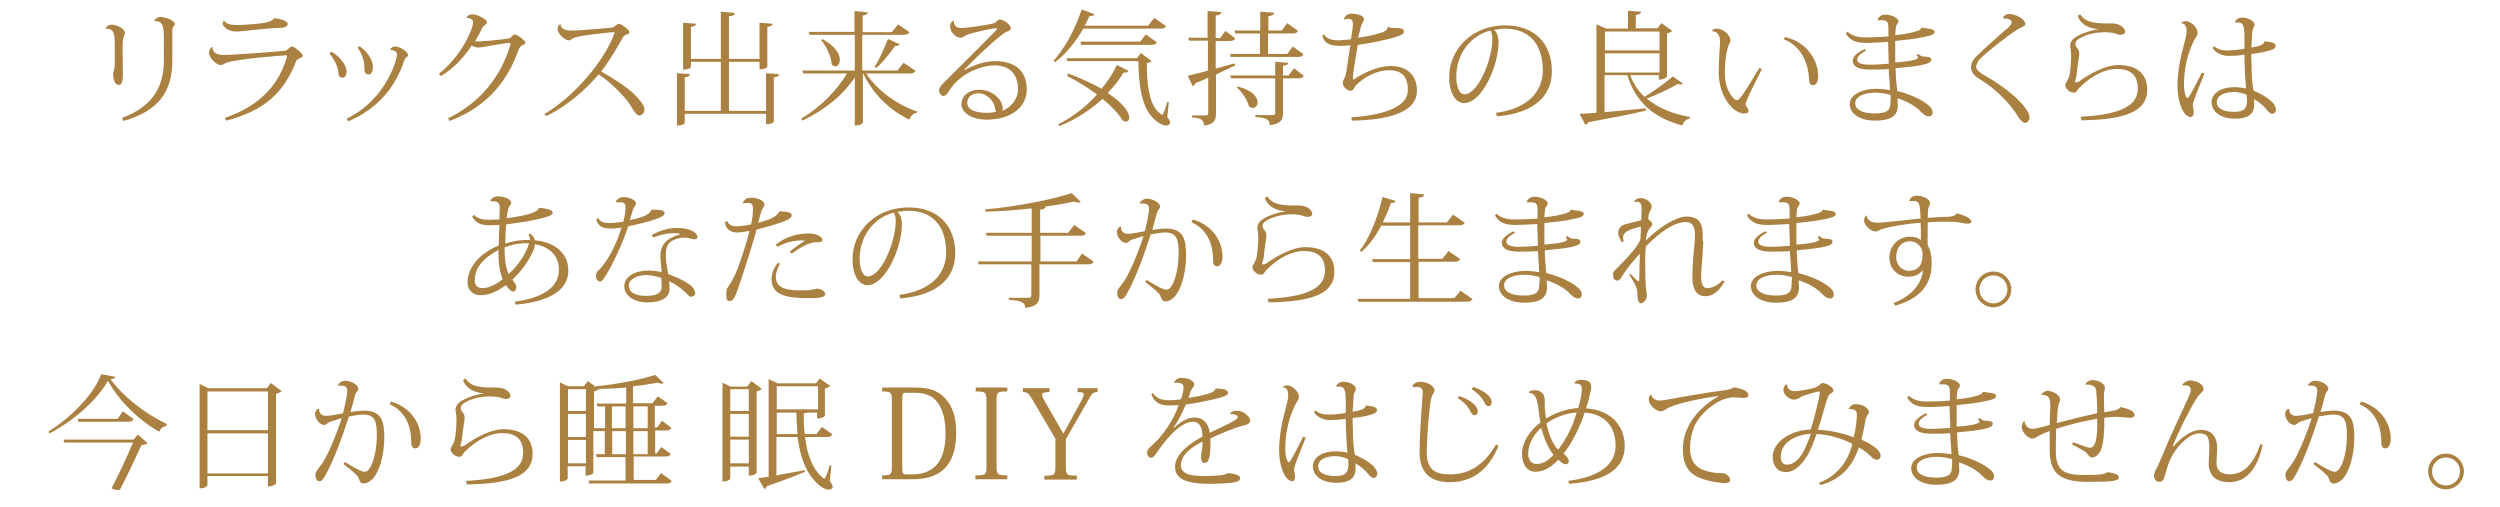 <?xml version="1.0" encoding="utf-8"?>
<!-- Generator: Adobe Illustrator 22.1.0, SVG Export Plug-In . SVG Version: 6.00 Build 0)  -->
<svg version="1.1" id="レイヤー_1" xmlns="http://www.w3.org/2000/svg" xmlns:xlink="http://www.w3.org/1999/xlink" x="0px"
	 y="0px" viewBox="0 0 768.9 155.8" style="enable-background:new 0 0 768.9 155.8;" xml:space="preserve">
<style type="text/css">
	.st0{enable-background:new    ;}
	.st1{fill:#AB8142;}
</style>
<title>main-ttl03</title>
<g id="レイヤー_2_1_">
	<g id="テキスト">
		<g class="st0">
			<path class="st1" d="M32.5,8.7c0.2-0.6,1-1.1,1.9-1.1c1.2,0,4,1,4,2.5c0,0.3-0.2,0.8-0.4,1.4c-0.2,0.6-0.3,1.5-0.3,3.2
				c0,1.2,0.1,7.1,0.1,8.5c0,1.6-0.3,2.9-1.3,2.9c-1.2,0-1.7-1.7-1.7-3.5c0-0.5,0.5-0.7,0.5-3.5c0-1.7,0-3.5,0-4.7
				c0-4-0.1-5.5-2.7-5.6L32.5,8.7z M47.4,6.5c0.1-0.6,1.1-1.3,1.9-1.3c1.5,0,4.5,1.1,4.5,2.2c0,0.3-0.4,0.6-0.5,0.8
				C53.1,8.4,53,8.8,53,9.1v9.6c0,9.6-4.4,15.5-15,18.5l-0.5-0.9c8.9-3.4,12.9-8.9,12.9-17.8V13C50.4,8.5,50.4,6.3,47.4,6.5
				L47.4,6.5z"/>
			<path class="st1" d="M69.1,36.3c10.2-3.6,16.3-9.5,19-18.3c0.1-0.4,0.2-0.6,0.2-0.8S88.2,17,88,17c-0.2,0-15.7,1.1-18.6,2.4
				c-0.5,0.2-0.8,0.6-1.5,0.6c-1.5,0-3.6-2.3-3.6-3.7c0-0.8,0.3-1.4,0.7-1.8h0.3c0.2,2.4,2.6,2.4,3.9,2.4c1.7,0,13.8-0.8,18.5-1.3
				c0.8-0.1,1.4-1.3,2.2-1.3c0.6,0,3.2,2.1,3.2,2.8c0,0.5-0.5,0.6-0.9,0.8c-0.3,0.2-0.9,0.4-1.1,0.8c-3.7,9.9-10,15.4-21.5,18.4
				L69.1,36.3z M68.9,6.3c0.5,1,1.9,1.4,4,1.4c1.6,0,6.7-0.3,9-0.8c1.2-0.3,2-0.6,2.4-1.3c2.1,0.2,4.2,0.8,4.2,1.8
				c0,0.8-1.3,1.2-2.6,1.2c-2.2,0-5.9,0.4-8.8,0.7c-1.7,0.2-3.4,0.4-4.4,0.4c-2.7,0-4.2-1.6-4.2-2.5C68.6,6.9,68.6,6.6,68.9,6.3
				L68.9,6.3z"/>
			<path class="st1" d="M101.9,15.9c2.5,1.3,4.7,4.1,4.7,6.1c0,1.1-0.5,1.9-1.2,1.9c-0.8,0-1.2-0.4-1.3-1.3
				c-0.1-2.1-1.3-4.4-2.8-6.2L101.9,15.9z M106.6,36.5c12.2-5.9,15.5-18.2,15.5-19.8c0-1-1.3-1.3-2.1-1.4c0-0.2,0.5-1,1.5-1
				c1.6,0,4,1.7,4,2.6c0,0.5-0.4,0.6-0.7,0.9c-0.1,0.1-0.3,0.3-0.4,0.6c-2.6,8.1-8.1,15.1-17.3,18.9L106.6,36.5z M110.6,14.2
				c2.8,2,4.1,4.6,4.1,6.3c0,1.5-0.5,2.4-1.3,2.4c-0.8,0-1.3-0.5-1.3-1.4c0-1.9-0.3-4.4-2.1-6.8L110.6,14.2z"/>
			<path class="st1" d="M135,22.7c6.9-5.5,10.5-13.7,10.5-15.9c0-1.2-1.7-1.3-2.1-1.3c0.3-0.6,0.9-1.1,2-1.1c1.5,0,4.4,1.6,4.4,2.5
				c0,0.5-0.5,0.6-0.8,0.9c-0.2,0.2-0.5,0.4-0.8,1c-0.5,1.2-1.3,2.6-2.1,3.9c1.7,0.2,7.7-0.5,10-0.8c0.8-0.1,1.1-0.4,1.3-0.7
				c0.3-0.3,0.6-0.6,0.9-0.6c0.8,0,3.3,1.9,3.3,2.5c0,0.5-0.5,0.6-1,0.8c-0.3,0.2-0.9,0.7-1.1,1.4c-3.3,9.3-9.3,17.4-21.2,21.9
				l-0.5-0.8c10.2-5,16.3-13.1,19.1-22.4c0.1-0.2,0.1-0.4,0.1-0.5c0-0.2-0.1-0.3-0.3-0.3c-1.5,0-8.4,1.4-9.4,1.4
				c-1.1,0-1.7-0.2-2.2-0.6c-2.2,3.3-5.3,6.9-9.5,9.4L135,22.7z"/>
			<path class="st1" d="M167.4,35.1c9.2-5.4,18.5-16.4,21.5-24.7c0-0.2,0.1-0.2,0.1-0.3c0-0.2-0.1-0.2-0.4-0.2
				c-0.5,0-7.5,0.7-10.9,1.4c-0.9,0.2-1.3,0.4-1.7,0.6c-0.3,0.2-0.5,0.5-1.1,0.5c-1.3,0-3.4-2.1-3.4-3.5c0-1.1,0.8-1.5,0.9-1.5
				c0.2,2,2.3,2,3.8,2c1.1,0,9.2-0.6,11.9-0.9c0.6-0.1,0.8-0.3,1.1-0.5c0.3-0.3,0.8-0.7,1.1-0.7c0.8,0,3.3,1.9,3.3,2.5
				c0,0.6-0.5,0.7-1.1,0.9c-0.5,0.2-0.9,0.7-1.1,1.1c-1.3,2.4-4.2,7.3-6.5,10.2c3.5,1.9,7.9,4.8,10.1,6.9c1.7,1.7,3.2,3.5,3.2,4.7
				c0,1-0.6,1.9-1.6,1.9c-0.9,0-1.6-1.3-2.9-3.4c-1.6-2.5-6.2-7.1-9.6-9.2c-3.5,4.2-9.5,9.7-16.1,12.8L167.4,35.1z"/>
			<path class="st1" d="M235.6,22.5l4,0.3c-0.1,0.6-0.4,0.8-1.6,1v13.6c0,0.1-0.4,0.8-2.4,0.8V35h-25v2.8c0,0.1-0.3,0.8-2.4,0.8
				V22.5l4,0.3c-0.1,0.6-0.4,0.8-1.6,1v10.3h11.1V19h-9.2v1.6c0,0.1-0.4,0.8-2.4,0.8V7l4,0.3c-0.1,0.5-0.4,0.8-1.6,1v9.8h9.2V3.6
				L226,4c0,0.6-0.5,0.9-1.8,1v13.1h9.4V7l4,0.3c0,0.5-0.4,0.8-1.6,1v12.2c0,0.1-0.3,0.8-2.4,0.8V19h-9.4v15.1h11.4V22.5z"/>
			<path class="st1" d="M281.6,21.8c-0.3,0.5-0.7,0.8-1.8,0.8h-13.4c3.4,5.3,9.8,9.8,15.7,11.7l-0.1,0.4c-1,0.1-1.9,0.9-2.3,2.1
				c-5.8-2.7-11.2-7.8-14.2-14.2h-0.1v15c0,0.1-0.3,1-2.5,1V23.8c-3.6,5.5-9.4,10.1-16.1,13.3l-0.4-0.6c5.9-3.5,11-8.7,14.1-13.9
				H247l-0.2-0.9h16.1v-11H249l-0.3-0.9h14.1V3.4l4.1,0.4c-0.1,0.5-0.4,0.8-1.6,1v5.1h9l1.9-2.4l3.5,2.4c-0.3,0.6-0.8,0.8-1.9,0.8
				h-12.6v11H276l1.9-2.4L281.6,21.8z M252.9,12c4.1,2.2,5.4,4.7,5.4,6.4c0,1.2-0.6,2-1.4,2c-0.4,0-0.8-0.2-1.1-0.6
				c-0.1-2.4-1.7-5.7-3.3-7.5L252.9,12z M276.7,13.6c-0.2,0.4-0.5,0.6-1.4,0.5c-1.7,2.5-3.9,5.2-5.8,6.8l-0.5-0.4
				c1.3-1.9,2.8-5.3,4.1-8.5L276.7,13.6z"/>
			<path class="st1" d="M296.6,21.6c3-1.7,6.5-2.8,9.3-2.8c7.5,0,9.9,4.1,9.9,8.7c0,5.2-4.5,9.3-12.4,9.3c-4.6,0-7.7-2.2-7.7-4.8
				c0-2.4,2.1-4.4,5.6-4.4c3.6,0,7.1,2.8,7.1,5.8c0,0.3-0.1,0.6-0.2,0.7c2.8-1,4.9-3.8,4.9-6.6c0-4.3-2.1-7.4-7.4-7.4
				c-2.6,0-9.8,1.6-13.7,7.7c-0.5,0.8-1,1.7-1.9,1.7c-0.7,0-1.3-1-1.3-1.6c0-1.2,1.3-2.3,1.9-2.9c3.2-3.1,11.1-11.1,15.5-15.5
				c0.3-0.3,0.4-0.5,0.4-0.6c0-0.2-0.2-0.2-0.4-0.2c-0.7,0-7,1.2-9,2.1c-0.9,0.4-1,0.8-1.7,0.8c-1.7,0-3.3-1.9-3.3-3.5
				c0-0.5,0.2-1.3,1-1.7l0.2,0.1c-0.1,1.2,0.7,2.1,2,2.1c2.4,0,8.9-1,10.4-1.5c0.6-0.2,1.1-1.1,1.6-1.1c1.5,0,3.5,1.8,3.5,2.6
				c0,1-1.1,0.8-2.5,1.9c-4.3,3.3-9.1,8.1-11.9,11L296.6,21.6z M303.6,34.7c0.9,0,1.9-0.1,2.8-0.3c-0.2-0.2-0.3-0.4-0.3-0.7
				c-0.2-2.6-2.6-5-5.2-5c-1.9,0-3.4,1.1-3.4,2.8C297.4,34.1,300.7,34.7,303.6,34.7z"/>
			<path class="st1" d="M358.6,8c-0.3,0.6-0.7,0.8-1.8,0.8h-23.6c-2.5,4.3-5.5,7.9-8.7,10.3l-0.5-0.4c3.2-3.4,6.6-9.5,8.7-15.8
				l3.9,1.5c-0.2,0.4-0.5,0.6-1.5,0.5c-0.5,1-0.9,2-1.5,3h19.5l1.9-2.4L358.6,8z M328.5,22.6c4.3,1.6,7.6,3.2,10.3,4.7
				c2-2.4,3.6-4.9,4.7-7.3l3.6,1.8c-0.2,0.3-0.4,0.5-0.9,0.5c-0.2,0-0.3,0-0.6,0c-1.3,2.1-2.9,4.2-4.9,6.3c5,3.3,6.6,6,6.6,7.6
				c0,0.8-0.4,1.2-1,1.2c-0.3,0-0.6-0.1-1-0.3c-1.1-1.9-3.3-4.3-6.2-6.7c-3.6,3.3-8.1,6.3-13.3,8.4l-0.3-0.6
				c4.6-2.3,8.6-5.5,11.9-9.1c-2.6-2-5.7-4-9.2-5.7L328.5,22.6z M359.5,31.4L359,36c0.6,0.7,0.9,1.3,0.9,1.7c0,0.5-0.5,0.9-1.3,0.9
				c-0.8,0-1.8-0.5-2.6-1.1c-4.4-3.1-5.7-9.3-5.9-18.7h-21.8l-0.3-0.9h21.7l1.2-1.6l3.3,2.5c-0.3,0.3-0.8,0.5-1.5,0.6
				c0,7.5,1,13.5,4.4,15.7c0.2,0.1,0.3,0.2,0.4,0.2c0.4,0,1.3-3.2,1.5-3.9L359.5,31.4z M332.3,12.8h18.4l1.7-2.2l3.4,2.4
				c-0.3,0.6-0.8,0.8-1.8,0.8h-21.5L332.3,12.8z"/>
			<path class="st1" d="M373.9,21.1c1.8-0.5,3.8-1.1,5.8-1.6l0.2,0.6c-1.6,0.8-3.6,1.7-5.9,2.8v11.9c0,2-0.5,3.5-3.7,3.8
				c0-1.8-1-2.3-3.7-2.5v-0.6h4.2c0.6,0,0.8-0.2,0.8-0.8V23.9c-1.2,0.6-2.5,1.1-4,1.7c-0.1,0.5-0.4,0.8-0.8,0.9l-1.5-3.2
				c1.3-0.3,3.5-0.8,6.2-1.6v-9.2h-5.8l-0.3-0.9h6V3.4l4.2,0.3c-0.1,0.6-0.3,0.9-1.7,1.1v6.9h1.4l1.6-2.2l3,2.3
				c-0.3,0.6-0.7,0.8-1.8,0.8h-4.2V21.1z M396.3,23.2L398,21l3,2.3c-0.3,0.6-0.7,0.8-1.7,0.8h-4.7v10.6c0,2-0.5,3.4-4.1,3.8
				c0-2-1.4-2.3-4.4-2.5v-0.6h5.2c0.7,0,0.9-0.2,0.9-0.8V24.1h-13.6l-0.2-0.9h13.8V19l4,0.3c0,0.5-0.3,0.8-1.6,0.9v3H396.3z
				 M379.9,10.3l-0.2-0.9h7.9V3.6l4.3,0.3c-0.1,0.6-0.5,0.9-1.8,1.1v4.4h4.1l1.7-2.3l3.3,2.4c-0.3,0.6-0.7,0.8-1.8,0.8H390v6.3h5.9
				l1.7-2.3l3.3,2.4c-0.3,0.6-0.7,0.8-1.7,0.8h-20.7l-0.2-0.9h9.2v-6.3H379.9z M380.7,26.6c4.6,1.2,6.1,3.3,6.1,4.9
				c0,1-0.7,1.7-1.5,1.7c-0.4,0-0.8-0.2-1.2-0.5c-0.4-1.9-2.1-4.4-3.7-5.8L380.7,26.6z"/>
			<path class="st1" d="M427.4,8.4c0.3,0.2,0.9,0.2,1.4,0.2c1.4,0,3,0,3,1.1c0,0.8-0.8,1.1-2.9,1.8c-1.9,0.6-7.3,1.8-11.3,2.3
				c-0.6,3.5-1.5,8.8-1.5,10.1c0,0.4,0.1,0.6,0.2,0.6c0.1,0,0.2-0.1,0.3-0.2c3.3-2.3,7.8-4,11.1-4c5.5,0,8.1,3.2,8.1,7.6
				c0,6.2-7.6,9-20,9.2l-0.2-1c11.2-0.8,17.4-3.7,17.4-8.3c0-3.8-1.4-6.2-5.8-6.2c-3.9,0-7.9,2.2-10.4,4.9c-0.3,0.5-0.5,1.4-1.4,1.4
				c-0.9,0-2.4-0.9-2.4-2.5c0-0.8,0.4-1,0.7-1.8c0.5-1.5,1.1-6.7,1.6-9.7c-1.4,0.2-2.6,0.2-3.6,0.2c-3.5,0-4.7-1.5-5-3.2l0.5-0.3
				c0.7,1,1.6,1.8,4.5,1.8c1,0,2.4-0.2,3.8-0.3c0.3-2,0.6-3.7,0.6-4.7c0-1-0.3-1.6-1.4-1.6c-0.3,0-0.8,0.1-1.3,0.2l-0.1-0.1
				c0.4-1,1.1-1.7,2.5-1.7c1.4,0,3.7,0.5,3.7,1.7c0,0.8-0.6,1-0.9,2.2c-0.2,0.8-0.6,2.2-0.9,3.5c3-0.4,5.9-1.1,7.6-1.7
				c1.1-0.5,1.6-1,1.4-1.6L427.4,8.4z"/>
			<path class="st1" d="M460.1,34.7c10.5-1.4,14.4-7.1,14.4-13.1c0-6.9-3.2-12.8-11.8-12.8c-0.7,0-2.3,0.2-3.2,0.4
				c0.9,0.6,1.4,2.2,1.4,3.8c0,7-5,18.7-10.6,18.7c-2.7,0-4.6-3.2-4.6-7.9c0-8.8,7.2-16,17.2-16c9.3,0,14.4,5.8,14.4,14.1
				c0,7.1-4.7,12.8-16.9,13.9L460.1,34.7z M458.4,9.4c-5.8,1.4-10.5,6.9-10.5,14.2c0,3,0.9,5.4,2.5,5.4c4.3,0,8.6-10.9,8.6-17.1
				C459,10.9,458.7,9.8,458.4,9.4z"/>
			<path class="st1" d="M501.4,23.2c1,2.6,2.5,4.8,4.4,6.6c3-1.9,6.7-4.5,8.7-6.3l3.1,2.2c-0.2,0.2-0.4,0.3-0.7,0.3
				c-0.2,0-0.5,0-0.8-0.2c-2.3,1.3-6.1,3.2-9.6,4.5c3.4,2.9,7.9,4.7,13.3,5.7l0,0.4c-1.1,0.2-2,1-2.4,2.2c-8.7-2.4-14.3-7-16.9-15.5
				h-7v11.4c3.7-0.3,8.1-0.8,12.7-1.2l0,0.7c-4,1-9.7,2.1-17.7,3.6c-0.2,0.5-0.6,0.7-0.9,0.8l-1.8-3.4c1.3,0,3.1-0.2,5.2-0.3V7.5
				l3,1.3h6.7V3.3l4,0.3c0,0.6-0.4,0.8-1.6,1v4.1h6.7l1.2-1.6l3.3,2.4c-0.3,0.3-0.9,0.6-1.6,0.8v13.3c0,0.1-0.8,0.9-2.5,0.9v-1.4
				H501.4z M510.4,9.7h-16.8v5.8h16.8V9.7z M493.6,16.4v5.9h16.8v-5.9H493.6z"/>
			<path class="st1" d="M526.6,9.4c0.3-0.5,0.8-0.6,1.3-0.6c2.1,0,4.3,1.9,4.3,3.7c0,0.5-0.3,1-0.6,1.5c-1.1,3.2-1.1,7.5-1.1,8.7
				c0,5,2.7,8.1,3.7,8.1c0.5,0,0.8-0.4,1.8-1.7c0.9-1.3,3.2-5,5.1-8.2l0.8,0.3c-1.6,3.3-4.2,8.2-4.9,10.3c-0.1,0.2-0.1,0.4-0.1,0.6
				c0,0.3,0.1,0.5,0.2,0.6c0.4,0.4,0.7,1.1,0.7,1.4c0,0.6-0.7,0.8-1.6,0.8c-0.7,0-2.5-0.7-3.6-1.9c-2.9-3-4-7.1-4-10.8
				c0-2.8,0.3-6.8,0.4-9v-0.4c0-1.6-0.5-3.1-2.4-3.2L526.6,9.4z M549,11.4c6.9,1.5,10.2,7.4,10.2,11.9c0,1.5-0.4,2.9-1.6,2.9
				c-0.6,0-1.2-0.5-1.2-1.7c-0.2-5.5-2.8-10.6-7.8-12.4L549,11.4z"/>
			<path class="st1" d="M577.5,5.9c0.3-0.7,1.2-1.4,2.2-1.4c2.1,0,4.2,1,4.2,2.1c0,0.6-0.6,0.8-0.8,1.7c-0.1,0.5-0.1,1.4-0.2,2.5
				c2.5-0.2,5-0.7,6.2-1.1c1.3-0.4,1.7-0.6,1.8-1.1l0.4-0.1c1.3,0.4,3.7,0.2,3.7,1.3c0,0.9-1.5,1.2-3.4,1.6c-2.1,0.5-6.5,1-8.7,1.2
				c0,1,0,2.2,0,3.5c0,1,0,2.1,0,3.1c0.9,0,7-0.5,7-1.5c0-0.2-0.2-0.5-0.5-0.7l0.5-0.4c0.8,0.5,1,0.8,1.8,0.8c1,0,2.3,0.2,2.3,0.8
				c0,1-0.8,1.3-3,1.8c-1.7,0.4-5,0.7-8,1c0.1,2.4,0.2,4.6,0.4,5.8l0.1,1.2c3.9,0.9,7.6,2.7,9.4,4.2c1.1,0.8,1.5,1.6,1.5,2.5
				c0,0.6-0.5,1.1-1.1,1.1c-0.6,0-1.3-0.2-2.3-1.2c-1.6-1.8-4.1-3.3-7.4-4.4c0,0.7,0.1,1.6,0.1,2.2c0,3.2-2.1,4.7-7,4.7
				c-5.1,0-7.8-2.4-7.8-5.1c0-3,4-4.7,8.3-4.7c1.3,0,2.8,0.2,4.1,0.4c0-0.9-0.4-5.4-0.4-6.5c-1.5,0.2-3.8,0.2-5.7,0.2
				c-4,0-5.4-1.1-5.4-2.8c0-1.2,1.6-2.6,3.7-3.5l0.4,0.5c-1.9,0.9-2.7,1.9-2.7,2.7c0,1.1,1.3,1.6,3.9,1.6c1.8,0,4.3-0.2,5.8-0.3
				c-0.1-2.2-0.1-4.6-0.2-6.7c-2.1,0.1-5.1,0.3-6.5,0.3c-3.4,0-5.2-0.7-6.5-2.9l0.5-0.6c1.2,1.3,3.3,1.8,5.4,1.8
				c1.8,0,5.4-0.1,7.2-0.3c0-0.7,0-1.6,0-2.2c0-1.9-0.1-2.8-2.1-2.8c-0.3,0-0.6,0-1,0.1L577.5,5.9z M581.5,29.2
				c-1.5-0.4-3.2-0.7-4.6-0.7c-3.8,0-6.3,1.3-6.3,3.2c0,2.2,2.5,3.2,6,3.2c3.5,0,4.9-0.9,4.8-3.2C581.5,31.3,581.5,29.6,581.5,29.2z
				"/>
			<path class="st1" d="M616,5.4c0.5-0.7,1.1-1.1,1.9-1.1c2.1,0,5,1.6,5,3.1c0,0.7-1.1,0.9-2.3,1.6c-3.2,2-9.7,7.1-11.7,9.2
				c-0.6,0.6-1.1,1.6-1.1,2.4c0,0.9,1,1.7,3.1,2.9c8.4,4.8,13.3,10.3,13.3,12.5c0,1-0.6,1.8-1.4,1.8c-0.6,0-1.4-0.8-2.1-1.9
				c-2.1-3.5-6.5-8.4-11.9-11.6c-1.6-1-2.6-2.1-2.6-3.6c0-1.2,0.6-2.4,1.6-3.3c2.2-2.2,7-6.5,9.6-8.7c0.8-0.6,1.3-1.4,1.3-1.9
				c0-0.9-1.6-1.2-2.3-1.1L616,5.4z"/>
			<path class="st1" d="M639.9,35.9c11.4-0.6,17.6-3,17.6-8.6c0-4.5-2.5-6.1-6.5-6.1c-3.4,0-7.6,1.9-11.5,5.8
				c-0.6,0.6-0.8,1.5-1.6,1.5c-1.5,0-2.7-1.4-2.7-2.3c0-0.6,0.3-0.8,0.6-1.4c0.4-0.7,0.8-1.8,0.9-3c0.1-1.1,0.3-3.1,0.3-4.7
				c0-0.8-0.1-1.6-0.2-2.2c-0.1-0.3-0.1-0.5-0.1-0.8c0-1,0.5-2.1,2.2-3c1.4-0.9,4.6-1.9,6.6-2.1l0,0c-3.3-0.3-5.6-1.6-6.5-4.1
				l0.8-0.5c1.7,2.8,5.1,2.8,9.8,2.8c2.1,0,3.9,1.2,4,2.5c0,0.8-0.8,1-1.6,1c-0.5,0-1.6-0.5-2.3-0.6c-0.8-0.1-1.5-0.2-2.3-0.2
				c-2.7,0-5.4,0.6-7.2,1.6c-1.1,0.5-1.9,1.1-1.9,2c0,0.5,0.3,1,0.6,1.3c0.3,0.3,0.6,1,0.6,1.6c0,1-0.4,2.6-0.7,5.5
				c-0.1,1.3-0.3,2.3-0.6,3c0,0.1,0,0.1,0,0.2c0,0.1,0.1,0.2,0.2,0.2c0.3,0,0.7,0,1.1-0.3c3.6-2.6,8.3-5,11.9-5c5.5,0,9,2.4,9,7.6
				c0,6.9-7.2,9.2-20.2,9.4L639.9,35.9z"/>
			<path class="st1" d="M670.8,7.1c0.3-0.4,1.1-0.6,1.5-0.6c1.4,0,3.6,1.8,3.6,3.6c0,0.8-0.5,1.2-0.8,1.8c-2,3.7-3.4,8.7-3.4,14
				c0,2.5,0.6,4.3,1.1,4.3c0.5,0,3.3-5.7,4.4-7.9l0.8,0.3c-1.7,4.3-3.6,8.8-3.6,9.7c0,0.8,0.3,1.3,0.3,2.3c0,0.8-0.3,1.4-1,1.4
				c-1.7,0-4-3.5-4-9.8c0-4.3,1.1-9.3,2-12.5c0.4-1.5,0.8-3,0.8-4.1c0-1.3-0.3-2.4-1.8-2.5L670.8,7.1z M687.4,6.8
				c0.2-0.8,1.1-1.4,2.2-1.4c1.8,0,3.8,1.1,3.8,2.2c0,0.5-0.3,0.9-0.5,1.3c-0.2,0.4-0.2,1.7-0.3,2.9c0,0.9-0.1,1.9-0.2,2.8
				c3.5-0.5,3.8-1.1,4.1-1.9c2,0.2,3.4,0.5,3.4,1.4c0,0.9-0.9,1.2-2.9,1.7c-1,0.3-2.8,0.6-4.6,0.8c0,1.4,0.1,2.7,0.1,3.7
				c0,3.6,0.3,6,0.6,7.6c2.5,1,6.9,3.3,6.9,5.9c0,0.6-0.5,1.2-1.1,1.2c-0.5,0-1-0.3-1.6-1.1c-1-1.3-2.7-2.7-4-3.4c0,0.6,0,1.5,0,2
				c-0.1,2.6-2,4-5.8,4c-4.5,0-7.3-2.1-7.3-5.1c0-2.8,3-4.6,7-4.6c1.2,0,2.5,0.2,3.6,0.4c-0.2-2-0.5-6.9-0.5-10.4
				c-1.8,0.3-3.5,0.4-4.8,0.4c-1.9,0-3.8-0.7-5-2.4l0.4-0.6c1.5,1.2,2.9,1.3,4.2,1.3c1.6,0,3.6-0.2,5.2-0.5v-3.4
				c0-3.4-0.2-4.7-2.1-4.7c-0.2,0-0.5,0-0.7,0.1L687.4,6.8z M691,29.2c-1.3-0.6-2.7-0.9-3.9-0.9c-3,0-5.3,1.1-5.3,3.1
				c0,2.1,2.2,3,5.4,3c2.9,0,3.9-1,3.9-3.5C691,30.3,691,29.8,691,29.2z"/>
		</g>
		<g class="st0">
			<path class="st1" d="M165.9,63.9c1.7,0.2,4.1,0.5,4.1,1.5c0,1.1-2.9,1.6-5.9,2.3c-2.4,0.5-5.8,1-8.4,1.3
				c-0.2,1.6-0.3,3.6-0.3,5.9c3.4-1.1,5.7-1.1,7.6-1.1c0-0.7-0.2-1.2-0.5-1.6l0.5-0.4c0.9,0.7,1.4,1.4,1.5,2.1
				c6.3,0.6,10.3,4.1,10.3,9.3c0,5.5-4.9,9.5-16.2,10.5l-0.3-0.9c9.4-1.3,13.6-4.9,13.6-9.8c0-4.2-2.7-7.1-7.4-7.9v0.2
				c0,1.3-2.2,6.3-6.9,10.7c0.6,1,1.2,1.6,1.2,2.3c0,0.5-0.2,1.4-1,1.4c-0.4,0-1.3-0.6-2.2-2c-2.4,1.8-5.1,3.1-7.8,3.1
				c-1.9,0-4-1.1-4-4c0-4.2,3.3-8.7,9.6-11.3c0-2.2,0.1-4.4,0.2-6.3c-1.1,0-2.2,0.1-3.1,0.1c-3.1,0-4.4-1.1-5.3-2.7l0.6-0.5
				c1,1.1,2.6,1.5,4.6,1.5c0.9,0,2.2-0.1,3.2-0.1c0-1,0.1-2.5,0.1-3.5c0-1.2-0.3-2.1-2.1-2.1c-0.2,0-0.5,0-0.7,0l-0.1-0.2
				c0.4-0.8,1.2-1.3,2.3-1.3c2.1,0,4.1,0.8,4.1,2c0,0.6-0.7,1-0.9,1.9c-0.2,0.7-0.3,1.7-0.5,2.8c2.3-0.3,9.4-1.2,9.8-3L165.9,63.9z
				 M148.5,88.6c1.9,0,4-1.1,6.1-2.7c-1.3-3.1-1.3-6.7-1.3-9c-4.8,2.5-7.3,5.6-7.3,9.3C146.1,87.8,146.7,88.6,148.5,88.6z
				 M155.2,76.1c0,1.9,0,5.3,1.2,8.2c3.1-2.7,5.6-6.7,6.3-9.5C161.1,74.8,158.4,74.8,155.2,76.1z"/>
			<path class="st1" d="M189.4,62c0.4-0.8,1.4-1.4,2.4-1.4c1.8,0,3.8,1,3.8,1.9c0,0.9-0.7,0.9-1.1,2.6c-0.2,0.8-0.6,1.8-0.8,2.6
				c2.5-0.5,6.2-1.4,6.6-3.2c3.5-0.1,4.1,0.4,4.1,1c0,0.8-0.8,1.2-2.7,1.9c-1.9,0.7-5.9,1.7-8.5,2.2c-1.6,5.1-5.1,12.6-7.5,16.1
				c-0.3,0.5-0.8,0.9-1.2,0.9c-0.3,0-1.2-0.3-1.2-1.6c0-0.6,0.2-1.4,0.7-1.8c2.4-2,5.9-8.4,7.1-13.2c-1.2,0.2-2.5,0.3-3,0.3
				c-1.8,0-3.2-0.3-3.8-1.1c-0.4-0.3-0.8-1.1-0.9-1.7l0.5-0.5c0.8,1.3,1.8,1.6,3.5,1.6c1,0,2.8-0.2,4.3-0.4c0.5-1.9,0.7-3.3,0.7-4.4
				c0-0.9-0.2-1.6-1.7-1.6c-0.3,0-0.6,0-0.9,0.1L189.4,62z M200.4,72.3c3.2-1.7,5.6-2.2,7.8-2.2c3.6,0,6.3,1.2,6.3,2.9
				c0,0.4-0.4,0.6-0.9,0.6c-0.4,0-0.9-0.1-1.2-0.2c-0.5-0.2-1.4-0.3-2.3-0.3c-0.4,0-0.7,0-1,0.1c-4,0.9-4.3,2.8-4.3,5.4v0.7
				c0,1.3,0.4,2.8,0.5,3.9c0.1,0.3,0.2,0.8,0.2,1.1c2.4,0.8,4.9,2,6.7,3.3c1.3,1,1.6,2,1.6,2.7c0,0.6-0.8,1-1.4,1s-2.3-2.8-6.6-4.8
				c0,0.4,0.1,1.1,0.1,1.7c0,0.4,0,0.8,0,1.1c-0.2,2-2.1,3.7-6.7,3.7c-4.3,0-7.2-2.1-7.2-5c0-2.9,3.3-4.8,7.4-4.8
				c1.2,0,3,0.2,4.1,0.5c0-0.7-0.4-4-0.4-4.7c0-3.1,1.1-5.5,6-6.9v-0.2c-0.5-0.1-1.2-0.2-1.9-0.2c-1.6,0-3.6,0.3-6.2,1.3L200.4,72.3
				z M203.4,85.5c-1.3-0.5-3.2-0.9-4.7-0.9c-2.8,0-5.3,1.3-5.3,3.2c0,2.1,1.9,3.2,5.4,3.2c3.4,0,4.7-1.1,4.7-2.7
				C203.5,87.3,203.4,86,203.4,85.5z"/>
			<path class="st1" d="M223.6,68c0.6,1.1,1.4,1.6,2.9,1.6c1.3,0,3.3-0.3,4.5-0.6c0.1-0.3,0.6-2.8,0.6-4.7c0-1.4-0.5-1.9-1.4-1.9
				c-0.5,0-0.9,0-1.5,0.2l-0.2-0.3c0.3-0.7,0.8-1.5,2.7-1.5c1.6,0,3.9,0.8,3.9,2.1c0,0.7-0.4,0.9-0.7,1.5c-0.3,0.6-0.5,1.5-1.2,4.1
				c3.6-0.9,5.8-1.9,6.5-3.5l0.3,0c1.4,0.1,3.5,0.1,3.5,1.2c0,1-1.4,1.5-3.5,2.3c-2.3,0.8-5.2,1.6-7.3,2.1
				c-1.3,4.8-4.1,13.5-5.1,16.4c-1.5,4.4-1.9,5.6-3.3,5.6c-0.6,0-0.9-0.4-0.9-1.6c0-0.5,0-1.2,0.1-2.1c1.5-2.1,2.6-4.3,3.3-6.1
				c1-2.7,3-8.5,3.7-11.8c-1.5,0.3-2.8,0.5-3.8,0.5c-2.8,0-3.7-1.9-3.7-3.2L223.6,68z M239.9,81.1c-0.7,1.3-1.3,2.7-1.3,4
				c0,4.2,4.8,4.2,8.1,4.2c1.1,0,2,0,2.8-0.2c0.8,0,1.4-0.3,1.7-0.3c1.2,0,2.6,0.7,2.6,1.6c0,1.1-1.9,1.3-5.1,1.3
				c-6.7,0-11.4-0.9-11.4-5.8c0-1.6,0.6-3.5,2-5.1L239.9,81.1z M242.9,77.4c1.4-1.2,3.4-2.6,4.7-3.4c-2.8-0.2-5.5,0.3-8.5,1.9
				l-0.5-0.6c3.1-2.6,6.7-3.5,10.3-3.5c2.2,0,4,1,4,1.9c0,0.6-0.4,0.8-0.9,0.8c-0.3,0-0.8,0-1.1,0c-2.1,0-4.9,1.7-7.4,3.5
				L242.9,77.4z"/>
			<path class="st1" d="M276.6,90.7c10.5-1.4,14.4-7.1,14.4-13.1c0-6.9-3.2-12.8-11.8-12.8c-0.7,0-2.3,0.2-3.2,0.4
				c0.9,0.6,1.4,2.2,1.4,3.8c0,7-5,18.7-10.6,18.7c-2.7,0-4.6-3.2-4.6-7.9c0-8.8,7.2-16,17.2-16c9.3,0,14.4,5.8,14.4,14.1
				c0,7.1-4.7,12.8-16.9,13.9L276.6,90.7z M274.9,65.4c-5.8,1.4-10.5,6.9-10.5,14.2c0,3,0.9,5.4,2.5,5.4c4.3,0,8.6-10.9,8.6-17.1
				C275.5,66.9,275.2,65.8,274.9,65.4z"/>
			<path class="st1" d="M332.8,78l3.6,2.5c-0.3,0.5-0.8,0.8-1.9,0.8h-14.8v9.5c0,2-0.6,3.5-4.4,3.9c0-1.9-1.6-2.2-5-2.5v-0.6h5.9
				c0.8,0,1-0.2,1-0.9v-9.4H301l-0.2-0.9h16.5v-7.9h-13.8l-0.3-0.9h14.1v-7.5c-4.6,0.5-9.5,0.9-14.2,1l-0.1-0.7
				c9.3-0.8,20.6-3,26.6-5l2.8,2.7c-0.2,0.2-0.4,0.2-0.7,0.2c-0.3,0-0.8-0.1-1.3-0.3c-2.5,0.5-5.5,1.1-8.8,1.5c0,0.5-0.3,0.8-1.7,1
				v7.1h8.6l1.9-2.4l3.6,2.5c-0.3,0.6-0.7,0.8-1.8,0.8h-12.2v7.9h11.1L332.8,78z"/>
			<path class="st1" d="M350.5,62.5c0.4-0.8,1.3-1.4,2.1-1.4c2.1,0,4.2,1.3,4.2,2.5c0,0.6-0.7,0.7-1.1,2.3c-0.4,1.6-0.8,3.2-1.3,4.8
				c0.9-0.1,2.6-0.4,4.1-0.4c5.5,0,6.3,3.2,6.3,8.5c0,5.1-1.9,13.9-6.5,13.9c-0.8,0-1.1-0.7-1.4-1.7c-0.2-0.8-2.6-2.7-4.7-4.3
				l0.5-0.6c2.7,1.7,5,3,6,3c0.5,0,0.9-0.1,1.6-1.1c0.9-1.3,2.2-5.1,2.2-10c0-4.1-0.4-6.5-4.2-6.5c-1,0-3.4,0.4-4.4,0.6
				c-1.9,6.1-4.7,13.5-7,17.7c-0.8,1.5-1.4,2.2-2,2.2c-0.8,0-1.3-0.6-1.3-2.1c0-0.8,1-1.9,1.6-2.7c1.8-2.1,4.9-9.5,6.5-14.6
				c-1,0.3-2.7,0.8-3.8,1.2c-0.4,0.2-1,0.9-1.5,0.9c-1.7,0-2.9-2.1-2.9-3.4c0-0.8,0.6-1.5,1.1-1.6l0.2,0.1c-0.2,0.8,0.5,2.1,1.9,2.1
				c1.4,0,3.5-0.4,5.4-0.8c0.4-1.5,1.3-5.5,1.3-6.8c0-1.2-0.5-1.7-2-1.7c-0.2,0-0.5,0-0.8,0L350.5,62.5z M366.9,67.5
				c6.7,2,9.1,7.4,9.1,11.4c0,1.9-0.7,3-1.6,3c-0.7,0-1.3-0.4-1.3-1.7c0-4.6-1.4-9.5-6.7-11.9L366.9,67.5z"/>
			<path class="st1" d="M389.9,91.9c11.4-0.6,17.6-3,17.6-8.6c0-4.5-2.5-6.1-6.5-6.1c-3.4,0-7.6,1.9-11.5,5.8
				c-0.6,0.6-0.8,1.5-1.6,1.5c-1.5,0-2.7-1.4-2.7-2.3c0-0.6,0.3-0.8,0.6-1.4c0.4-0.7,0.8-1.8,0.9-3c0.1-1.1,0.3-3.1,0.3-4.7
				c0-0.8-0.1-1.6-0.2-2.2c-0.1-0.3-0.1-0.5-0.1-0.8c0-1,0.5-2.1,2.2-3c1.4-0.9,4.6-1.9,6.6-2.1l0,0c-3.3-0.3-5.6-1.6-6.5-4.1
				l0.8-0.5c1.7,2.8,5.1,2.8,9.8,2.8c2.1,0,3.9,1.2,4,2.5c0,0.8-0.8,1-1.6,1c-0.5,0-1.6-0.5-2.3-0.6c-0.8-0.1-1.5-0.2-2.3-0.2
				c-2.7,0-5.4,0.6-7.2,1.6c-1.1,0.5-1.9,1.1-1.9,2c0,0.5,0.3,1,0.6,1.3s0.6,1,0.6,1.6c0,1-0.4,2.6-0.7,5.5c-0.1,1.3-0.3,2.3-0.6,3
				c0,0.1,0,0.1,0,0.2c0,0.1,0.1,0.2,0.2,0.2c0.3,0,0.7,0,1.1-0.3c3.6-2.6,8.3-5,11.9-5c5.5,0,9,2.4,9,7.6c0,6.9-7.2,9.2-20.2,9.4
				L389.9,91.9z"/>
			<path class="st1" d="M449.2,89.4l3.7,2.6c-0.3,0.5-0.8,0.8-1.9,0.8h-33.2l-0.3-0.9h16.2V80.6h-11.5l-0.2-0.9h11.7V69.4h-8.9
				c-1.7,3.3-3.8,6.1-6.1,8.1l-0.5-0.4c2.8-3.5,5.5-10,7-16.5l4,1.2c-0.2,0.5-0.4,0.7-1.4,0.6c-0.7,2.1-1.6,4.1-2.5,6h8.4v-9
				l4.3,0.4c0,0.6-0.5,0.9-1.7,1v7.6h8.7l1.9-2.4l3.6,2.5c-0.3,0.6-0.8,0.8-1.8,0.8h-12.5v10.3h7.4l1.9-2.4l3.6,2.5
				c-0.3,0.6-0.8,0.8-1.8,0.8h-11v11.2h11L449.2,89.4z"/>
			<path class="st1" d="M469.6,61.9c0.3-0.7,1.2-1.4,2.2-1.4c2.1,0,4.2,1,4.2,2.1c0,0.6-0.6,0.8-0.8,1.7c-0.1,0.5-0.1,1.4-0.2,2.5
				c2.5-0.2,5-0.7,6.2-1.1c1.3-0.4,1.7-0.6,1.8-1.1l0.4-0.1c1.3,0.4,3.7,0.2,3.7,1.3c0,0.9-1.5,1.2-3.4,1.6c-2.1,0.5-6.5,1-8.7,1.2
				c0,1,0,2.2,0,3.5c0,1,0,2.1,0,3.1c0.9,0,7-0.5,7-1.5c0-0.2-0.2-0.5-0.5-0.7l0.5-0.4c0.8,0.5,1,0.8,1.8,0.8c1,0,2.3,0.2,2.3,0.8
				c0,1-0.8,1.3-3,1.8c-1.7,0.4-5,0.7-8,1c0.1,2.4,0.2,4.6,0.4,5.8l0.1,1.2c3.9,0.9,7.6,2.7,9.4,4.2c1.1,0.8,1.5,1.6,1.5,2.5
				c0,0.6-0.5,1.1-1.1,1.1c-0.6,0-1.3-0.2-2.3-1.2c-1.6-1.8-4.1-3.3-7.4-4.4c0,0.7,0.1,1.6,0.1,2.2c0,3.2-2.1,4.7-7,4.7
				c-5.1,0-7.8-2.4-7.8-5.1c0-3,4-4.7,8.3-4.7c1.3,0,2.8,0.2,4.1,0.4c0-0.9-0.4-5.4-0.4-6.5c-1.5,0.2-3.8,0.2-5.7,0.2
				c-4,0-5.4-1.1-5.4-2.8c0-1.2,1.6-2.6,3.7-3.5l0.4,0.5c-1.9,0.9-2.7,1.9-2.7,2.7c0,1.1,1.3,1.6,3.9,1.6c1.8,0,4.3-0.2,5.8-0.3
				c-0.1-2.2-0.1-4.6-0.2-6.7c-2.1,0.1-5.1,0.3-6.5,0.3c-3.4,0-5.2-0.7-6.5-2.9l0.5-0.6c1.2,1.3,3.3,1.8,5.4,1.8
				c1.8,0,5.4-0.1,7.2-0.3c0-0.7,0-1.6,0-2.2c0-1.9-0.1-2.8-2.1-2.8c-0.3,0-0.6,0-1,0.1L469.6,61.9z M473.5,85.2
				c-1.5-0.4-3.2-0.7-4.6-0.7c-3.8,0-6.3,1.3-6.3,3.2c0,2.2,2.5,3.2,6,3.2c3.5,0,4.9-0.9,4.8-3.2C473.5,87.3,473.6,85.6,473.5,85.2z
				"/>
			<path class="st1" d="M523.9,74.3c0,0-0.2,2.2-0.3,4.6c-0.2,2.4-0.4,5-0.4,5.9c0,2.7,0.6,3.8,1.9,3.8c1.3,0,3-0.6,4.7-2.4l0.6,0.4
				c-1.6,2.8-3.4,4.5-5.9,4.5c-2.9,0-4-2.4-4-5.9c0-3.9,0.5-8.4,0.7-10.8c0-0.7,0.1-1.4,0.1-2.1c0-2.2-0.5-4-2.8-4
				c-3.6,0-7.9,3-12.3,7.5c-0.1,1-0.2,2.7-0.2,3.6c0,2.5,0,5.8,0.2,8.9c0.1,0.9,0.3,2,0.3,2.8c0,0.9-1,2.2-1.8,2.2
				c-0.8,0-1.1-1.4-1.1-2.8c0-1.6-0.4-2.8-2.5-6l0.4-0.3c0.8,1,2.2,2.3,2.4,2.3c0.2,0,0.3-0.2,0.3-1.4c0-2.5,0.1-5.3,0.2-7.1
				c-1.9,2-3.8,4.3-5.1,6.3c-0.6,0.9-1,2-1.9,2c-0.9,0-1.3-0.7-1.3-2c0-0.5,0.1-0.7,0.9-1.5c3.1-3.1,6.6-6.7,7.5-9.1
				c0.1-1.3,0.2-2.8,0.2-4c-0.3,0-0.9,0.2-1.3,0.3c-3.3,0.9-4.2,1.7-4.2,3.1c0,0.3,0.1,0.7,0.2,1.1l-0.7,0.3c-0.4-1.3-1-1.7-1-2.8
				c0-1.3,0.7-2.4,2.4-2.8c1.6-0.4,3.2-0.8,4.1-1c0.2-0.1,0.5-0.2,0.6-0.2c0-0.9,0.1-2.5,0.1-3.4c0-2.1-0.7-2.4-2.2-2.2l-0.1-0.3
				c0.5-0.5,1.2-0.9,2-0.9c1.4,0,3.4,1.2,3.4,2.6c0,1-0.6,1.1-0.9,2.5c-0.1,0.5-0.1,1.1-0.2,1.4c0.7,0.5,1.3,1,1.3,1.6
				c0,0.7-1,1-1.4,2.2c-0.4,1-0.5,1.7-0.6,2.8c4.3-4.4,9.6-7.4,12.5-7.4c4.6,0,5,3,5,6.2V74.3z"/>
			<path class="st1" d="M547.1,61.9c0.3-0.7,1.2-1.4,2.2-1.4c2.1,0,4.2,1,4.2,2.1c0,0.6-0.6,0.8-0.8,1.7c-0.1,0.5-0.1,1.4-0.2,2.5
				c2.5-0.2,5-0.7,6.2-1.1c1.3-0.4,1.7-0.6,1.8-1.1l0.4-0.1c1.3,0.4,3.7,0.2,3.7,1.3c0,0.9-1.5,1.2-3.4,1.6c-2.1,0.5-6.5,1-8.7,1.2
				c0,1,0,2.2,0,3.5c0,1,0,2.1,0,3.1c0.9,0,7-0.5,7-1.5c0-0.2-0.2-0.5-0.5-0.7l0.5-0.4c0.8,0.5,1,0.8,1.8,0.8c1,0,2.3,0.2,2.3,0.8
				c0,1-0.8,1.3-3,1.8c-1.7,0.4-5,0.7-8,1c0.1,2.4,0.2,4.6,0.4,5.8l0.1,1.2c3.9,0.9,7.6,2.7,9.4,4.2c1.1,0.8,1.5,1.6,1.5,2.5
				c0,0.6-0.5,1.1-1.1,1.1c-0.6,0-1.3-0.2-2.3-1.2c-1.6-1.8-4.1-3.3-7.4-4.4c0,0.7,0.1,1.6,0.1,2.2c0,3.2-2.1,4.7-7,4.7
				c-5.1,0-7.8-2.4-7.8-5.1c0-3,4-4.7,8.3-4.7c1.3,0,2.8,0.2,4.1,0.4c0-0.9-0.4-5.4-0.4-6.5c-1.5,0.2-3.8,0.2-5.7,0.2
				c-4,0-5.4-1.1-5.4-2.8c0-1.2,1.6-2.6,3.7-3.5l0.4,0.5c-1.9,0.9-2.7,1.9-2.7,2.7c0,1.1,1.3,1.6,3.9,1.6c1.8,0,4.3-0.2,5.8-0.3
				c-0.1-2.2-0.1-4.6-0.2-6.7c-2.1,0.1-5.1,0.3-6.5,0.3c-3.4,0-5.2-0.7-6.5-2.9l0.5-0.6c1.2,1.3,3.3,1.8,5.4,1.8
				c1.8,0,5.4-0.1,7.2-0.3c0-0.7,0-1.6,0-2.2c0-1.9-0.1-2.8-2.1-2.8c-0.3,0-0.6,0-1,0.1L547.1,61.9z M551.1,85.2
				c-1.5-0.4-3.2-0.7-4.6-0.7c-3.8,0-6.3,1.3-6.3,3.2c0,2.2,2.5,3.2,6,3.2c3.5,0,4.9-0.9,4.8-3.2C551.1,87.3,551.1,85.6,551.1,85.2z
				"/>
			<path class="st1" d="M587.2,61.7c0.4-0.9,1.1-1.5,2.4-1.5c1.9,0,4,1.1,4,2.2c0,0.6-0.3,1-0.5,1.4c-0.1,0.5-0.2,1.3-0.2,3.2
				c2.5-0.2,4.9-0.3,6-0.3c1.6-0.1,2.4-0.4,3-1.1c2.2,0.6,4.4,1.5,4.4,2.6c0,0.4-0.6,0.6-1.1,0.6c-1.2,0-2.6-0.5-4.6-0.6
				c-0.6,0-1.5,0-2.4,0c-1.8,0-3.9,0-5.3,0.2c0,1-0.1,6,0,7.1c0.7,1.1,1.2,2.7,1.2,5.7c0,6-3.3,10.6-11.2,12.8l-0.5-0.8
				c5.8-2.2,8.8-6.3,9-10.2c-0.8,1.3-2.4,2.1-4.5,2.1c-3.4,0-5.8-2.6-5.8-5.9c0-3.6,2.8-6.4,6.3-6.4c1.3,0,2.5,0.3,3.4,1
				c0-2,0-4-0.1-5.3c-3.9,0.3-8.9,1-12,2c-0.9,0.3-1.1,0.7-1.9,0.7c-1.4,0-3.5-1.9-3.5-3.4c0-0.6,0.3-1.1,0.6-1.5h0.2
				c0.1,0.6,0.5,2.2,3.3,2.2c1.9,0,11.2-1.1,13.3-1.3c-0.2-4.6-0.3-5.4-2.3-5.4c-0.3,0-0.7,0-1,0.1L587.2,61.7z M591.3,78
				c0-1.6-1.3-3.8-4-3.8c-2.2,0-4.1,1.7-4.1,4.9c0,2.7,2.1,4.2,3.8,4.2C590.4,83.2,591.3,81.2,591.3,78z"/>
		</g>
		<g class="st0">
			<path class="st1" d="M613.1,83.5c3,0,5.5,2.5,5.5,5.5s-2.5,5.5-5.5,5.5c-3.1,0-5.5-2.5-5.5-5.5C607.6,85.9,610.1,83.5,613.1,83.5
				z M617.4,89c0-2.4-1.9-4.3-4.3-4.3c-2.4,0-4.3,1.9-4.3,4.3c0,2.4,1.9,4.3,4.3,4.3C615.6,93.3,617.4,91.3,617.4,89z"/>
		</g>
		<g class="st0">
			<path class="st1" d="M14.9,132.7c6.6-4,14.1-11.5,16.2-17.6l4.4,0.8c-0.1,0.5-0.6,0.6-1.5,0.7c3.9,5.4,10.4,10.5,17.3,13.8
				l-0.1,0.6c-1.1,0.2-2,0.9-2.2,1.8c-6.7-3.8-12.6-9.8-15.8-15.7c-3.3,6-10.8,12.5-18,16.2L14.9,132.7z M41,135.3l1.4-1.6l3,2.6
				c-0.3,0.3-1,0.5-1.9,0.6c-1.5,3.3-4.4,9.5-6.6,13.7c-0.2,0-0.5,0.1-0.7,0.1c-0.5,0-1.1-0.1-1.9-0.5c2.3-4.4,5-10.2,6.6-14.1H19.8
				l-0.3-0.9H41z M37.8,126.5l3.3,2.4c-0.3,0.6-0.7,0.8-1.8,0.8H24.1l-0.2-0.9h12.3L37.8,126.5z"/>
			<path class="st1" d="M83.3,117.8l3.3,2.5c-0.3,0.3-0.9,0.6-1.7,0.8v27.6c0,0.1-0.7,0.9-2.5,0.9v-3.2H63.8v2.7
				c0,0.1-0.2,1.1-2.4,1.1v-32.1l2.7,1.3h18L83.3,117.8z M82.4,120.4H63.8v11.9h18.6V120.4z M63.8,145.6h18.6v-12.3H63.8V145.6z"/>
			<path class="st1" d="M103.9,118.5c0.4-0.8,1.3-1.4,2.1-1.4c2.1,0,4.2,1.3,4.2,2.5c0,0.6-0.7,0.7-1.1,2.3
				c-0.4,1.6-0.8,3.2-1.3,4.8c0.9-0.1,2.6-0.4,4.1-0.4c5.5,0,6.3,3.2,6.3,8.5c0,5.1-1.9,13.9-6.5,13.9c-0.8,0-1.1-0.7-1.4-1.7
				c-0.2-0.8-2.6-2.7-4.7-4.3l0.5-0.6c2.7,1.7,5,3,6,3c0.5,0,0.9-0.1,1.6-1.1c0.9-1.3,2.2-5.1,2.2-10c0-4.1-0.4-6.5-4.2-6.5
				c-1,0-3.4,0.4-4.4,0.6c-1.9,6.1-4.7,13.5-7,17.7c-0.8,1.5-1.4,2.2-2,2.2c-0.8,0-1.3-0.6-1.3-2.1c0-0.8,1-1.9,1.6-2.7
				c1.8-2.1,4.9-9.5,6.5-14.6c-1,0.3-2.7,0.8-3.8,1.2c-0.4,0.2-1,0.9-1.5,0.9c-1.7,0-2.9-2.1-2.9-3.4c0-0.8,0.6-1.5,1.1-1.6l0.2,0.1
				c-0.2,0.8,0.5,2.1,1.9,2.1c1.4,0,3.5-0.4,5.4-0.8c0.4-1.5,1.3-5.5,1.3-6.8c0-1.2-0.5-1.7-2-1.7c-0.2,0-0.5,0-0.8,0L103.9,118.5z
				 M120.3,123.5c6.7,2,9.1,7.4,9.1,11.4c0,1.9-0.7,3-1.6,3c-0.7,0-1.3-0.4-1.3-1.7c0-4.6-1.4-9.5-6.7-11.9L120.3,123.5z"/>
			<path class="st1" d="M143.3,147.9c11.4-0.6,17.6-3,17.6-8.6c0-4.5-2.5-6.1-6.5-6.1c-3.4,0-7.6,1.9-11.5,5.8
				c-0.6,0.6-0.8,1.5-1.6,1.5c-1.5,0-2.7-1.4-2.7-2.3c0-0.6,0.3-0.8,0.6-1.4c0.4-0.7,0.8-1.8,0.9-3c0.1-1.1,0.3-3.1,0.3-4.7
				c0-0.8-0.1-1.6-0.2-2.2c-0.1-0.3-0.1-0.5-0.1-0.8c0-1,0.5-2.1,2.2-3c1.4-0.9,4.6-1.9,6.6-2.1l0,0c-3.3-0.3-5.6-1.6-6.5-4.1
				l0.8-0.5c1.7,2.8,5.1,2.8,9.8,2.8c2.1,0,3.9,1.2,4,2.5c0,0.8-0.8,1-1.6,1c-0.5,0-1.6-0.5-2.3-0.6c-0.8-0.1-1.5-0.2-2.3-0.2
				c-2.7,0-5.4,0.6-7.2,1.6c-1.1,0.5-1.9,1.1-1.9,2c0,0.5,0.3,1,0.6,1.3c0.3,0.3,0.6,1,0.6,1.6c0,1-0.4,2.6-0.7,5.5
				c-0.1,1.3-0.3,2.3-0.6,3c0,0.1,0,0.1,0,0.2c0,0.1,0.1,0.2,0.2,0.2c0.3,0,0.7,0,1.1-0.3c3.6-2.6,8.3-5,11.9-5c5.5,0,9,2.4,9,7.6
				c0,6.9-7.2,9.2-20.2,9.4L143.3,147.9z"/>
			<path class="st1" d="M203.3,145.5l3.3,2.4c-0.3,0.6-0.7,0.8-1.8,0.8h-23.6l-0.2-0.9h11.4v-7.2h-8.9l-0.2-0.9h2.7v-7.1h-3.5v12.8
				c0,0.1-0.6,0.9-2.4,0.9v-2.9h-5.5v3.7c0,0-0.2,1-2.4,1v-30.5l2.5,1.2h4.9l1.2-1.6l2.6,1.9l-0.1-0.3c6.4-0.6,14.1-2.1,18.2-3.5
				l2.6,2.5c-0.2,0.2-0.4,0.2-0.6,0.2c-0.3,0-0.8-0.1-1.2-0.3c-2.2,0.4-4.7,0.8-7.6,1.1v5.2h6l1.6-2.1l3,2.1
				c-0.3,0.6-0.7,0.8-1.7,0.8h-2.2v6.7h0.7l1.5-2.1l2.9,2.2c-0.3,0.6-0.7,0.8-1.7,0.8h-3.3v7.1h0.4l1.5-2l2.9,2.1
				c-0.3,0.6-0.7,0.8-1.7,0.8h-9.7v7.2h6.8L203.3,145.5z M180.2,119.7h-5.5v6.7h5.5V119.7z M180.2,134.4v-7.1h-5.5v7.1H180.2z
				 M174.7,142.5h5.5v-7.2h-5.5V142.5z M182.6,131.7h3.5V125h-2.4l-0.2-0.9h9.1v-4.9c-2.7,0.2-5.6,0.4-8.3,0.4l0,0
				c-0.2,0.3-0.9,0.6-1.6,0.8V131.7z M192.4,131.7V125h-4.2v6.7H192.4z M188.3,139.7h4.2v-7.1h-4.2V139.7z M199.2,125h-4.4v6.7h4.4
				V125z M199.2,139.7v-7.1h-4.4v7.1H199.2z"/>
		</g>
		<g class="st0">
			<path class="st1" d="M231.1,117.2l3.2,2.4c-0.2,0.3-0.8,0.6-1.6,0.8v25c0,0.1-0.7,0.9-2.4,0.9v-2.8h-5.7v3.6c0,0-0.2,1-2.4,1
				v-30.4l2.5,1.2h5.1L231.1,117.2z M230.3,119.7h-5.7v6.7h5.7V119.7z M230.3,127.3h-5.7v7h5.7V127.3z M224.6,142.5h5.7v-7.3h-5.7
				V142.5z M255.7,143.2l-0.5,4.7c0.6,0.9,0.9,1.4,0.9,1.8c0,0.4-0.4,0.9-1.2,0.9c-0.9,0-2.1-0.6-3-1.4c-4-3.4-5.8-8.6-6.6-14.8
				h-6.5v11.8c2.6-0.5,5.6-1,8.7-1.6l0.1,0.5c-2.6,1.1-6.4,2.6-11.7,4.4c-0.2,0.5-0.5,0.8-0.8,0.9l-1.9-3.3c0.8-0.1,1.9-0.3,3.2-0.5
				v-30l2.8,1.3h11.8l1.1-1.5l3.2,2.3c-0.2,0.3-0.8,0.6-1.6,0.8v8.4c0,0.1-0.7,0.8-2.4,0.8v-1.8h-3.1c-0.2,0.1-0.5,0.2-1,0.2
				c0,2.1,0,4.3,0.3,6.4h3.6l1.7-2.2l3.2,2.3c-0.3,0.6-0.8,0.8-1.8,0.8h-6.6c0.6,5.2,2.2,9.8,5.4,12.5c0.2,0.2,0.4,0.3,0.5,0.3
				c0.5,0,1.4-3,1.7-4.1L255.7,143.2z M251.6,118.8h-12.7v7.1h12.7V118.8z M238.9,133.5h6.4c-0.2-2.1-0.3-4.3-0.4-6.6h-6V133.5z"/>
		</g>
		<g class="st0">
			<path class="st1" d="M271.3,147.4v-1.2c2.8,0,3-0.2,3-3v-19.8c0-2.7-0.2-3-3-3v-1.2h10.2c4.2,0,6.9,0.9,9.1,3.2
				c2.5,2.6,3.5,6.3,3.5,10.6c0,10.9-5.6,14.4-13.4,14.4H271.3z M278.7,120.8c-1,0-1.2,0.3-1.2,1.6v21.4c0,1.8,0.2,2.1,1.3,2.1h1.8
				c6,0,10.2-3.4,10.2-12.4c0-4.3-0.7-7.4-2.5-9.8c-1.6-2.1-4-2.9-7-2.9H278.7z"/>
			<path class="st1" d="M300.1,146.2c3.1,0,3.3-0.2,3.3-3v-19.8c0-2.7-0.2-3-3.3-3v-1.2h9.7v1.2c-3.1,0-3.3,0.2-3.3,3v19.8
				c0,2.7,0.2,3,3.3,3v1.2h-9.8V146.2z"/>
		</g>
		<g class="st0">
			<path class="st1" d="M324.7,135.1l-7-11.9c-1.3-2.3-1.7-2.6-3.1-2.6v-1.2h8.2v1.2c-1.6,0-2.3,0.2-2.3,0.8c0,0.4,0.2,0.9,0.6,1.6
				l5.9,10.3h0.1l5.5-10.1c0.5-0.9,0.7-1.4,0.7-1.9c0-0.6-0.6-0.7-1.9-0.7v-1.2h6.2v1.2c-1.4,0-1.7,0.3-2.8,2.3l-7,12.2v8.2
				c0,2.7,0.2,3,3.4,3v1.2h-10v-1.2c3.2,0,3.4-0.2,3.4-3V135.1z"/>
		</g>
		<g class="st0">
			<path class="st1" d="M378.4,127.1c0.3-0.5,1.3-0.8,2-0.8c2.1,0,4.1,2,4.1,3c0,0.9-0.8,1.3-2.5,1.7c-1.8,0.4-6.3,2.2-9.7,3.8
				c0,0.4,0,0.9,0,1.3c0,4.6-0.6,6.3-1.8,6.3c-0.7,0-1.1-0.6-1.1-1.7c0-0.2,0-0.5,0-0.7c0.3-1.7,0.5-2.9,0.4-4.2
				c-3.4,1.8-6.6,4.1-6.6,7.3c0,2.4,2.4,3.3,6.8,3.3c3.8,0,6.9-0.2,7.6-0.9c2.4,0.2,3.8,0.7,3.8,1.5c0,0.7-0.3,1-1.6,1.3
				c-1.7,0.4-5.9,0.5-7.9,0.5c-8.4,0-10.5-2.2-10.5-5.3c0-3.7,4.4-7.1,8.4-9.2c0-0.3,0-0.5,0-0.8c-0.2-2.9-1.5-3.8-2.9-3.8
				c-3.5,0-7.7,4.5-10.9,9.2c-0.9,1.3-1.4,1.9-2,1.9c-0.5,0-1.2-0.6-1.2-1.6c0-1,0.8-1.6,1.9-2.6c3.2-2.8,6.6-8.2,7.8-12
				c-1.1,0.1-2.4,0.1-3.1,0.1c-3,0-4.6-1.3-5.3-3.5l0.5-0.3c1,1.5,2.4,2.2,5,2.2c0.9,0,2.5-0.1,3.6-0.3c0.6-1.6,0.8-2.8,0.8-3.8
				s-1-1.3-2-1.3c-0.3,0-0.6,0-0.8,0.1l-0.1,0c0.2-0.8,1-1.6,2.3-1.6c2.1,0,3.9,1,3.9,2c0,0.8-0.5,0.9-0.9,1.7
				c-0.3,0.8-0.6,1.7-0.9,2.5c2.1-0.3,4.9-0.9,6.4-1.4c0.9-0.3,1.7-0.7,2-1.5c2.3,0,3.8,0.3,3.8,1.4c0,0.6-1.1,1-2.1,1.3
				c-2.5,0.8-7.7,1.8-10.9,2.2c-1.1,2.8-2.6,5.4-3.8,7.2l0.2,0c2.6-2.5,4.8-3.2,6.3-3.2c2.1,0,4.1,1.1,4.7,4.7c4-2,8.6-3.9,8.6-4.7
				c0-0.6-0.7-1-1.6-1c-0.2,0-0.3,0-0.5,0L378.4,127.1z"/>
			<path class="st1" d="M394.4,119.1c0.3-0.4,1.1-0.6,1.5-0.6c1.4,0,3.6,1.8,3.6,3.6c0,0.8-0.5,1.2-0.8,1.8c-2,3.7-3.4,8.7-3.4,14
				c0,2.5,0.6,4.3,1.1,4.3c0.5,0,3.3-5.7,4.4-7.9l0.8,0.3c-1.7,4.3-3.6,8.8-3.6,9.7c0,0.8,0.3,1.3,0.3,2.3c0,0.8-0.3,1.4-0.9,1.4
				c-1.7,0-4-3.5-4-9.8c0-4.3,1.1-9.3,2-12.5c0.4-1.5,0.8-3,0.8-4.1c0-1.3-0.3-2.4-1.8-2.5L394.4,119.1z M411,118.8
				c0.2-0.8,1.1-1.4,2.2-1.4c1.8,0,3.8,1.1,3.8,2.2c0,0.5-0.3,0.9-0.5,1.3c-0.2,0.4-0.2,1.7-0.3,2.9c0,0.9-0.1,1.9-0.2,2.8
				c3.5-0.5,3.8-1.1,4.1-1.9c2,0.2,3.4,0.5,3.4,1.4c0,0.9-0.9,1.2-2.9,1.7c-1,0.3-2.8,0.6-4.6,0.8c0,1.4,0.1,2.7,0.1,3.7
				c0,3.6,0.3,6,0.6,7.6c2.5,1,6.9,3.3,6.9,5.9c0,0.6-0.5,1.2-1.1,1.2c-0.5,0-1-0.3-1.6-1.1c-1-1.3-2.7-2.7-4-3.4c0,0.6,0,1.5,0,2
				c-0.1,2.6-2,4-5.8,4c-4.5,0-7.3-2.1-7.3-5.1c0-2.8,3-4.6,7-4.6c1.2,0,2.5,0.2,3.6,0.4c-0.2-2-0.5-6.9-0.5-10.4
				c-1.8,0.3-3.5,0.4-4.8,0.4c-1.9,0-3.8-0.7-5-2.4l0.4-0.6c1.5,1.2,2.9,1.3,4.2,1.3c1.6,0,3.6-0.2,5.2-0.5v-3.4
				c0-3.4-0.2-4.7-2.1-4.7c-0.2,0-0.5,0-0.7,0.1L411,118.8z M414.6,141.2c-1.3-0.6-2.7-0.9-3.9-0.9c-3,0-5.3,1.1-5.3,3.1
				c0,2.1,2.2,3,5.4,3c2.9,0,3.9-1,3.9-3.5C414.7,142.3,414.7,141.8,414.6,141.2z"/>
			<path class="st1" d="M434.4,118.8c0.3-0.9,1.4-1.4,2.5-1.4c1.7,0,4.2,1.1,4.3,2.6c0,0.9-0.8,1-1.2,3.4
				c-0.5,3.1-1.1,10.7-1.2,15.5c0,5.8,2.8,7,7.3,7c5.7,0,10.5-3,14-9.2l0.8,0.4c-3.2,7.9-8.6,11.2-14.9,11.2c-5.1,0-9.4-2-9.4-9.2
				c0-5.1,0.6-13.1,1-18.3v-0.2c0-0.4-0.1-1.6-1.8-1.6c-0.4,0-0.8,0-1.1,0.1L434.4,118.8z M448.8,121.8c4.6,1.6,5.7,3.6,5.7,4.7
				c0,0.7-0.4,1.2-0.9,1.2c-0.6,0-1-0.3-1.3-1.1c-0.5-1.1-2-3-4-4.2L448.8,121.8z M453.1,119c4.6,1.6,5.7,3.6,5.7,4.7
				c0,0.6-0.3,1.2-0.9,1.2c-0.6,0-1-0.3-1.3-1c-0.5-1.2-2-3-4-4.2L453.1,119z"/>
			<path class="st1" d="M484.2,117.6c0.5-0.5,1.5-0.8,2-0.8c3.2,0,3.2,1.4,3.2,2.5c0,0.5-0.5,2.1-0.6,2.8c-0.3,1.3-0.6,2.3-1,3.5
				c8,0.5,11.9,5.7,11.9,11.6c0,6.5-5,10.7-17.1,11.6l-0.3-0.9c10.2-1.3,14.6-5.4,14.6-10.8c0-5.7-3.2-9.8-9.5-10.2
				c-1.6,4.8-4.2,9.8-6.5,12.6c0.7,0.6,1.6,1.6,1.6,2.3s-0.5,1-1,1c-0.5,0-1.4-0.6-2.2-1.4c-2.2,2.2-4.3,3.7-7.2,3.7
				c-2.1,0-4-1.9-4-5.5c0-3.6,2.4-7.2,5.7-9.7c-0.2-0.9-0.4-2.1-0.5-3c-0.5-4.3-0.9-5.8-3-6.1l-0.1-0.2c0.4-0.5,1.2-0.6,1.9-0.6
				c1.8,0,2.9,1.2,3,2.8v1.4c0,1.7,0.2,3.4,0.4,4.5c2.8-1.7,6.3-3,9.9-3.2c0.5-1.8,1.1-4.2,1.1-5.8c0-1.3-0.6-1.8-2-1.7L484.2,117.6
				z M477.8,139.9c-1.8-2.2-3-5.4-3.8-8.3c-2.5,2.2-4,5.2-4,7.9c0,2.1,1.1,3.2,2.6,3.2C474,142.7,475.6,142.2,477.8,139.9z
				 M475.6,130.2c0.6,2.8,1.8,6.3,3.6,8.1c2.5-3.1,4.6-7.4,5.7-11.4C481.3,127.1,478.1,128.5,475.6,130.2z"/>
			<path class="st1" d="M507.8,121.2c0.2,1.2,1.3,2,2.6,2c0.6,0,2.1-0.2,3-0.4c3-0.6,12.2-2.2,17.3-2.8c1.1-0.2,2.2-0.5,2.6-0.9
				c3.2,0.6,4.4,1.3,4.4,2.5c0,0.6-0.6,0.8-1.6,0.8c-0.8,0-1.9-0.2-2.9-0.2c-4.1,0-9.2,4-11.2,7.3c-1.3,1.9-2.2,5.2-2.2,8.4
				c0,5.4,3.3,6.9,7.6,7.5c1.1,0.2,2.4,0,2.9,0.2c1.3,0.5,1.8,1.3,1.8,2.1c0,0.6-0.6,0.9-1.7,0.9c-0.3,0-0.7,0-1.1-0.1
				c-9.3-1.1-11.7-4.2-11.7-10.5c0-7.3,5.4-13,10.9-16.1l0-0.1c-4.4,0.5-14.2,2.5-16,4c-0.5,0.3-1,0.7-1.7,0.7
				c-1.6,0-3.7-2.1-3.7-3.5c0-0.7,0.2-1.4,0.6-1.6L507.8,121.2z"/>
			<path class="st1" d="M568.7,125.6c0.4-0.8,1-1.3,2.1-1.3c2.4,0,4,1.5,4,2.4c0,0.5-0.3,0.8-0.5,1.1c-0.2,0.3-0.3,0.6-0.5,1.1
				c-0.3,1.9-0.8,4.4-1.3,6.3c1.9,0.9,5.9,2.8,5.9,5c0,0.8-0.6,1.2-1.1,1.2c-0.8,0-1.2-0.4-2.1-1.2c-0.8-0.8-2-1.8-3.5-2.6
				c-1.9,5.8-5.4,9.8-11.8,11.6l-0.5-0.7c5.3-1.9,9-6.4,10.3-12c-3.3-1.7-7.4-2.9-11-3c-0.4,1.2-0.9,2.5-1.4,3.7c-1.6,4-4.6,8-8,8
				c-2.7,0-4.1-2.1-4.1-4.7c0-4,4.6-8.1,11.7-8.4c1.1-3.3,2.8-10.3,2.8-11.4c0-0.2-0.1-0.3-0.3-0.3c-0.3,0-4.4,1-5.5,1.7
				c-0.8,0.5-1.4,0.8-2.2,0.8c-1.3,0-3.2-1.4-3.2-3.1c0-0.6,0.4-1.3,0.9-1.6l0.2,0c0.1,1.8,1.5,2.1,2.5,2.1c1.1,0,4.9-0.6,6.4-1.2
				c1-0.4,1.4-1.3,2.1-1.3c1.2,0,3.3,1.4,3.3,2.2c0,0.9-0.9,0.8-1.4,1.5c-0.5,0.9-1,2.6-1.4,4.1c-0.5,1.9-1.2,4.3-2,6.6
				c3.8,0.1,7.9,1.1,11,2.3c0.5-1.8,0.9-4.3,1-6.6c0-1,0-2.1-2.1-2.1c-0.2,0-0.4,0-0.6,0L568.7,125.6z M557,133.4
				c-5.1,0.3-9.3,2.9-9.3,7c0,1.6,0.6,2.5,1.8,2.5c2.5,0,4.6-2.1,6.3-6.5C556.2,135.5,556.6,134.5,557,133.4z"/>
			<path class="st1" d="M596.4,117.9c0.3-0.7,1.2-1.4,2.2-1.4c2.1,0,4.2,1,4.2,2.1c0,0.6-0.6,0.8-0.8,1.7c-0.1,0.5-0.1,1.4-0.2,2.5
				c2.5-0.2,5-0.7,6.2-1.1c1.3-0.4,1.7-0.6,1.8-1.1l0.4-0.1c1.3,0.4,3.7,0.2,3.7,1.3c0,0.9-1.5,1.2-3.4,1.6c-2.1,0.5-6.5,1-8.7,1.2
				c0,1,0,2.2,0,3.5c0,1,0,2.1,0,3.1c0.9,0,7-0.5,7-1.5c0-0.2-0.2-0.5-0.5-0.7l0.5-0.4c0.8,0.5,1,0.8,1.8,0.8c1,0,2.3,0.2,2.3,0.8
				c0,1-0.8,1.3-3,1.8c-1.7,0.4-5,0.7-8,1c0.1,2.4,0.2,4.6,0.4,5.8l0.1,1.2c3.9,0.9,7.6,2.7,9.4,4.2c1.1,0.8,1.5,1.6,1.5,2.5
				c0,0.6-0.5,1.1-1.1,1.1c-0.6,0-1.3-0.2-2.3-1.2c-1.6-1.8-4.1-3.3-7.4-4.4c0,0.7,0.1,1.6,0.1,2.2c0,3.2-2.1,4.7-7,4.7
				c-5.1,0-7.8-2.4-7.8-5.1c0-3,4-4.7,8.3-4.7c1.3,0,2.8,0.2,4.1,0.4c0-0.9-0.4-5.4-0.4-6.5c-1.5,0.2-3.8,0.2-5.7,0.2
				c-4,0-5.4-1.1-5.4-2.8c0-1.2,1.6-2.6,3.7-3.5l0.4,0.5c-1.9,0.9-2.7,1.9-2.7,2.7c0,1.1,1.3,1.6,3.9,1.6c1.8,0,4.3-0.2,5.8-0.3
				c-0.1-2.2-0.1-4.6-0.2-6.7c-2.1,0.1-5.1,0.3-6.5,0.3c-3.4,0-5.2-0.7-6.5-2.9l0.5-0.6c1.2,1.3,3.3,1.8,5.4,1.8
				c1.8,0,5.4-0.1,7.2-0.3c0-0.7,0-1.6,0-2.2c0-1.9-0.1-2.8-2.1-2.8c-0.3,0-0.6,0-0.9,0.1L596.4,117.9z M600.4,141.2
				c-1.5-0.4-3.2-0.7-4.6-0.7c-3.8,0-6.3,1.3-6.3,3.2c0,2.2,2.5,3.2,6,3.2c3.5,0,4.9-0.9,4.8-3.2
				C600.4,143.3,600.4,141.6,600.4,141.2z"/>
			<path class="st1" d="M627.8,121.4c0.4-0.6,1.1-1.2,1.9-1.2c1.6,0,3.9,1.3,3.9,2.6c0,0.8-0.5,1.3-0.6,2.3c-0.2,1.1-0.3,3.2-0.4,5
				c3-0.8,9.4-2.4,12.4-3c0-3.9-0.2-5.9-0.3-7c-0.3-2-2.7-1.8-3.2-1.8l-0.1-0.2c0.3-0.6,1.1-1.2,2.1-1.2c2.2,0,3.9,1.3,3.9,2.3
				c0,0.5-0.3,1.1-0.3,2.4v0.6c0,1,0,2.7,0.1,4.6c2.5-0.4,4.4-0.6,4.9-1.6c2.7,0.5,4.4,1.3,4.4,2.5c0,0.6-0.7,0.8-1.4,0.8
				c-0.6,0-3.7-0.3-4.4-0.3c-0.9,0-2.4,0.1-3.5,0.3v2.3c0,2.4-0.4,6.5-1.1,7.8c-0.8,1.3-1.5,2.1-2.8,2.1c-0.6,0-1.1-0.9-1.5-1.3
				c-0.6-0.7-2.4-1.6-4.5-2.7l0.3-0.7c2.4,0.9,4.5,1.7,5.2,1.7c1.7,0,2.4-2.9,2.2-8.9c-3.7,0.6-9.1,1.9-12.6,3.1
				c-0.1,1.7-0.1,4.6-0.1,6.8c0,6.1,2.5,7.4,8.9,7.4c4.9,0,6.3-0.3,7-0.9c2.4,0.4,3.5,0.8,3.5,1.7c0,1.2-3.3,1.3-9.7,1.3
				c-8.2,0-11.6-2.5-11.6-9.6c0-0.9,0-5.1,0-6c-1,0.3-2.8,1.1-3.5,1.5c-0.7,0.4-1.1,0.8-1.8,0.8c-1.4,0-3.3-2.1-3.3-3.5
				c0-0.8,0.2-1.4,0.8-1.9l0.1,0c-0.1,0.5,0.6,2.4,2.4,2.4c0.9,0,3.6-0.7,5.3-1.2c0-1.4,0.2-5.2,0.2-5.7c0-2-0.3-2.9-1.2-3.3
				c-0.4-0.2-1.3-0.3-1.7-0.2L627.8,121.4z"/>
			<path class="st1" d="M668.4,137.4c2.2-2.6,5.4-5.2,8.6-5.2c2.5,0,4.9,1.4,4.9,5.6c0,1.6-0.2,3.3-0.2,4.6c0,2.5,1.8,3.5,4,3.5
				c4.5,0,7.4-3.3,9.5-9.3l0.7,0.2c-1.6,7.5-5.1,11.5-10.3,11.5c-4,0-6.3-2-6.3-5.8c0-1.3,0.2-3.3,0.2-4.4c0-3.8-0.6-4.8-3.2-4.8
				c-2.6,0-6.2,3.2-8.2,6.8c-1.3,2.2-1.9,5-2.4,6.6c-0.3,1.2-0.9,1.5-1.7,1.5c-0.6,0-1.5-0.6-1.5-1.8c0-1,0.5-1.9,0.8-2.4
				c0.7-1.2,2.1-4.9,4-9.2c2.3-5.2,5.8-12.3,6.3-14c0.2-0.4,0.2-0.8,0.2-1c0-1.4-1.8-1.3-2.5-1.3l-0.1-0.1c0.3-0.7,1.3-1.3,2.2-1.4
				c2,0,4.3,1,4.3,2.7c0,0.8-1,1.2-1.9,2.5c-2.6,4.1-5.9,10.8-7.5,14.9L668.4,137.4z"/>
			<path class="st1" d="M709.8,118.5c0.4-0.8,1.3-1.4,2.1-1.4c2.1,0,4.2,1.3,4.2,2.5c0,0.6-0.7,0.7-1.1,2.3
				c-0.4,1.6-0.8,3.2-1.3,4.8c0.9-0.1,2.6-0.4,4.1-0.4c5.5,0,6.3,3.2,6.3,8.5c0,5.1-1.9,13.9-6.5,13.9c-0.8,0-1.1-0.7-1.4-1.7
				c-0.2-0.8-2.6-2.7-4.7-4.3l0.5-0.6c2.7,1.7,5,3,6,3c0.5,0,0.9-0.1,1.6-1.1c1-1.3,2.2-5.1,2.2-10c0-4.1-0.4-6.5-4.2-6.5
				c-1,0-3.4,0.4-4.4,0.6c-1.9,6.1-4.7,13.5-7,17.7c-0.8,1.5-1.4,2.2-2,2.2c-0.8,0-1.3-0.6-1.3-2.1c0-0.8,1-1.9,1.6-2.7
				c1.8-2.1,4.9-9.5,6.5-14.6c-1,0.3-2.7,0.8-3.8,1.2c-0.4,0.2-1,0.9-1.5,0.9c-1.7,0-2.9-2.1-2.9-3.4c0-0.8,0.6-1.5,1.1-1.6l0.2,0.1
				c-0.2,0.8,0.5,2.1,1.9,2.1c1.4,0,3.5-0.4,5.4-0.8c0.4-1.5,1.3-5.5,1.3-6.8c0-1.2-0.5-1.7-2-1.7c-0.2,0-0.5,0-0.8,0L709.8,118.5z
				 M726.2,123.5c6.7,2,9.1,7.4,9.1,11.4c0,1.9-0.7,3-1.6,3c-0.7,0-1.3-0.4-1.3-1.7c0-4.6-1.4-9.5-6.7-11.9L726.2,123.5z"/>
		</g>
		<g class="st0">
			<path class="st1" d="M752.3,139.5c3,0,5.5,2.5,5.5,5.5s-2.5,5.5-5.5,5.5c-3.1,0-5.5-2.5-5.5-5.5
				C746.8,141.9,749.3,139.5,752.3,139.5z M756.6,145c0-2.4-1.9-4.3-4.3-4.3c-2.4,0-4.3,1.9-4.3,4.3c0,2.4,1.9,4.3,4.3,4.3
				C754.8,149.3,756.6,147.3,756.6,145z"/>
		</g>
	</g>
</g>
</svg>
